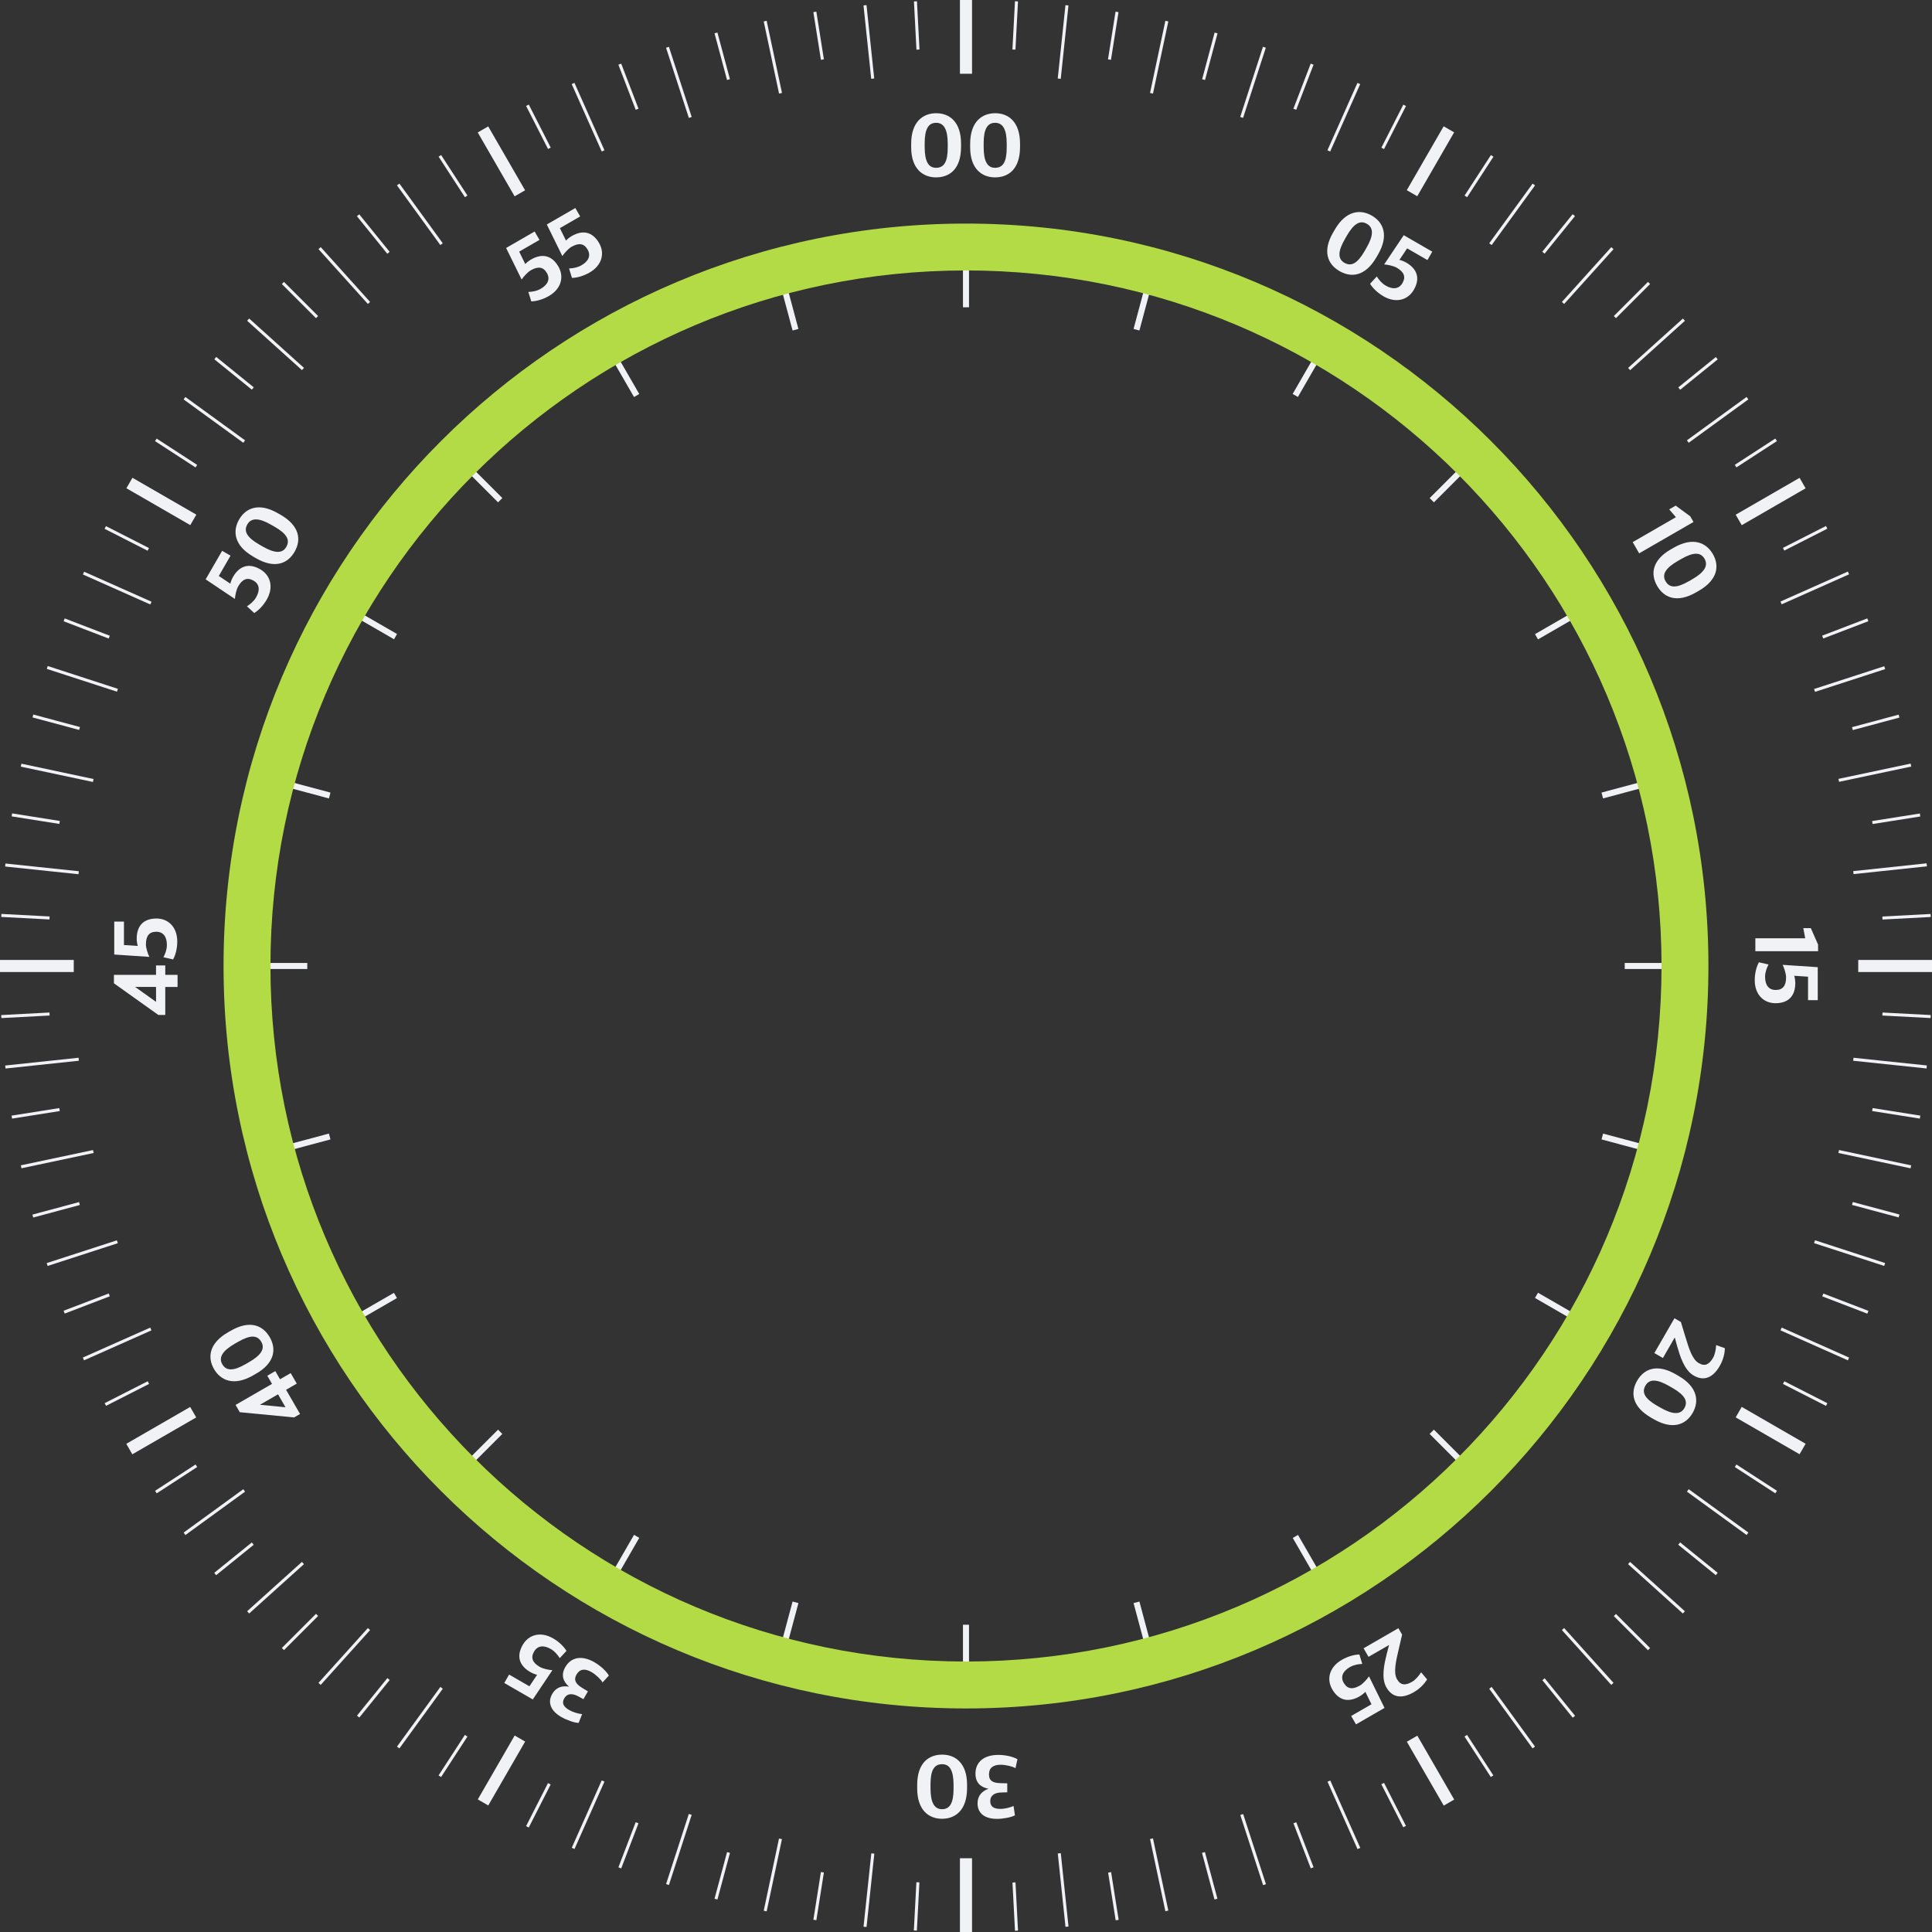 <?xml version="1.0" encoding="UTF-8"?><svg id="Layer_1" xmlns="http://www.w3.org/2000/svg" viewBox="0 0 639.37 639.37"><rect x="0" y="0" width="639.37" height="639.37" fill="#333333" stroke="none"/><rect x="318.68" y="83.67" width="2" height="18.02" style="fill:#f0f2f5;"/><rect x="259.93" y="91.4" width="2" height="18.02" transform="translate(-17.1 70.96) rotate(-15)" style="fill:#f0f2f5;"/><rect x="205.18" y="114.08" width="2" height="18.02" transform="translate(-33.92 119.58) rotate(-30)" style="fill:#f0f2f5;"/><rect x="158.17" y="150.15" width="2" height="18.02" transform="translate(-65.93 159.17) rotate(-45)" style="fill:#f0f2f5;"/><rect x="122.09" y="197.17" width="2" height="18.02" transform="translate(-117.01 209.69) rotate(-60)" style="fill:#f0f2f5;"/><rect x="99.41" y="251.92" width="2" height="18.02" transform="translate(-177.62 290.39) rotate(-75)" style="fill:#f0f2f5;"/><rect x="83.67" y="318.68" width="18.02" height="2" style="fill:#f0f2f5;"/><rect x="91.4" y="377.44" width="18.02" height="2" transform="translate(-94.53 38.88) rotate(-15)" style="fill:#f0f2f5;"/><rect x="114.08" y="432.19" width="18.02" height="2" transform="translate(-200.07 119.55) rotate(-29.99)" style="fill:#f0f2f5;"/><rect x="150.15" y="479.2" width="18.02" height="2" transform="translate(-292.94 253.2) rotate(-45)" style="fill:#f0f2f5;"/><rect x="197.17" y="515.28" width="18.02" height="2" transform="translate(-344.03 436.75) rotate(-60.01)" style="fill:#f0f2f5;"/><rect x="251.92" y="537.96" width="18.02" height="2" transform="translate(-327.2 651.51) rotate(-75)" style="fill:#f0f2f5;"/><rect x="318.68" y="537.68" width="2" height="18.02" style="fill:#f0f2f5;"/><rect x="377.44" y="529.95" width="2" height="18.02" transform="translate(-126.6 116.32) rotate(-15)" style="fill:#f0f2f5;"/><rect x="432.19" y="507.27" width="2" height="18.02" transform="translate(-200.1 285.75) rotate(-30)" style="fill:#f0f2f5;"/><rect x="479.2" y="471.19" width="2" height="18.02" transform="translate(-198.91 480.2) rotate(-45)" style="fill:#f0f2f5;"/><rect x="515.28" y="424.18" width="2" height="18.02" transform="translate(-117.01 663.7) rotate(-60)" style="fill:#f0f2f5;"/><rect x="537.96" y="369.43" width="2" height="18.02" transform="translate(33.93 801.09) rotate(-75)" style="fill:#f0f2f5;"/><rect x="537.68" y="318.68" width="18.02" height="2" style="fill:#f0f2f5;"/><rect x="529.95" y="259.93" width="18.02" height="2" transform="translate(-49.17 148.38) rotate(-15)" style="fill:#f0f2f5;"/><rect x="507.27" y="205.18" width="18.02" height="2" transform="translate(-33.93 285.71) rotate(-29.99)" style="fill:#f0f2f5;"/><rect x="471.19" y="158.17" width="18.02" height="2" transform="translate(28.1 386.17) rotate(-45)" style="fill:#f0f2f5;"/><rect x="424.18" y="122.09" width="18.02" height="2" transform="translate(110.02 436.73) rotate(-60.01)" style="fill:#f0f2f5;"/><rect x="369.43" y="99.41" width="18.02" height="2" transform="translate(183.5 439.97) rotate(-75)" style="fill:#f0f2f5;"/><path d="M319.68,73.99c-135.7,0-245.7,110-245.7,245.7s110,245.7,245.7,245.7,245.7-110,245.7-245.7-110-245.7-245.7-245.7ZM319.68,549.86c-127.12,0-230.18-103.05-230.18-230.18s103.05-230.18,230.18-230.18,230.18,103.05,230.18,230.18-103.05,230.18-230.18,230.18Z" style="fill:#b3db46;"/><rect x="317.68" y="0" width="4" height="24.41" style="fill:#f0f2f5;"/><rect x="163.94" y="41.19" width="4" height="24.41" transform="translate(-4.47 90.13) rotate(-30)" style="fill:#f0f2f5;"/><rect x="51.4" y="153.74" width="4" height="24.41" transform="translate(-117.01 129.22) rotate(-60)" style="fill:#f0f2f5;"/><rect x="0" y="317.68" width="24.41" height="4" style="fill:#f0f2f5;"/><rect x="41.19" y="471.42" width="24.41" height="4" transform="translate(-229.52 90.1) rotate(-29.99)" style="fill:#f0f2f5;"/><rect x="153.74" y="583.97" width="24.41" height="4" transform="translate(-424.51 436.75) rotate(-60.01)" style="fill:#f0f2f5;"/><rect x="317.68" y="614.96" width="4" height="24.41" style="fill:#f0f2f5;"/><rect x="471.42" y="573.76" width="4" height="24.41" transform="translate(-229.56 315.22) rotate(-30)" style="fill:#f0f2f5;"/><rect x="583.97" y="461.22" width="4" height="24.41" transform="translate(-117.01 744.18) rotate(-60)" style="fill:#f0f2f5;"/><rect x="614.96" y="317.68" width="24.41" height="4" style="fill:#f0f2f5;"/><rect x="573.76" y="163.95" width="24.41" height="4" transform="translate(-4.46 315.23) rotate(-30)" style="fill:#f0f2f5;"/><rect x="461.22" y="51.4" width="24.41" height="4" transform="translate(190.5 436.72) rotate(-60.01)" style="fill:#f0f2f5;"/><rect x="302.87" y=".43" width="1" height="15.98" transform="translate(-.02 15.9) rotate(-3)" style="fill:#f0f2f5;"/><rect x="270.42" y="3.84" width="1" height="15.98" transform="translate(1.48 42.52) rotate(-9)" style="fill:#f0f2f5;"/><rect x="238.51" y="10.62" width="1" height="15.98" transform="translate(3.33 62.5) rotate(-15)" style="fill:#f0f2f5;"/><rect x="207.48" y="20.7" width="1" height="15.98" transform="translate(3.53 76.44) rotate(-21)" style="fill:#f0f2f5;"/><rect x="177.68" y="33.97" width="1" height="15.98" transform="translate(.37 85.46) rotate(-27)" style="fill:#f0f2f5;"/><rect x="149.42" y="50.28" width="1" height="15.98" transform="translate(-7.55 91.06) rotate(-33)" style="fill:#f0f2f5;"/><rect x="123.03" y="69.46" width="1" height="15.98" transform="translate(-21.21 95) rotate(-39)" style="fill:#f0f2f5;"/><rect x="98.78" y="91.29" width="1" height="15.98" transform="translate(-41.13 99.29) rotate(-45)" style="fill:#f0f2f5;"/><rect x="76.95" y="115.54" width="1" height="15.98" transform="translate(-67.29 105.99) rotate(-51)" style="fill:#f0f2f5;"/><rect x="57.78" y="141.93" width="1" height="15.98" transform="translate(-99.2 117.14) rotate(-57)" style="fill:#f0f2f5;"/><rect x="41.46" y="170.19" width="1" height="15.98" transform="translate(-135.85 134.68) rotate(-63)" style="fill:#f0f2f5;"/><rect x="28.19" y="199.99" width="1" height="15.98" transform="translate(-175.76 160.24) rotate(-69)" style="fill:#f0f2f5;"/><rect x="18.11" y="231.02" width="1" height="15.98" transform="translate(-217.07 195.13) rotate(-75)" style="fill:#f0f2f5;"/><rect x="11.33" y="262.93" width="1" height="15.98" transform="translate(-257.61 240.23) rotate(-81)" style="fill:#f0f2f5;"/><rect x="7.92" y="295.38" width="1" height="15.98" transform="translate(-294.98 295.9) rotate(-87)" style="fill:#f0f2f5;"/><rect x=".43" y="335.5" width="15.98" height="1" transform="translate(-17.7 .91) rotate(-3.02)" style="fill:#f0f2f5;"/><rect x="3.84" y="367.94" width="15.98" height="1" transform="translate(-57.45 6.38) rotate(-8.99)" style="fill:#f0f2f5;"/><rect x="10.62" y="399.86" width="15.98" height="1" transform="translate(-103.35 18.57) rotate(-15.05)" style="fill:#f0f2f5;"/><rect x="20.7" y="430.89" width="15.98" height="1" transform="translate(-152.34 38.77) rotate(-20.95)" style="fill:#f0f2f5;"/><rect x="33.97" y="460.69" width="15.98" height="1" transform="translate(-204.57 69.17) rotate(-26.97)" style="fill:#f0f2f5;"/><rect x="50.29" y="488.94" width="15.98" height="1" transform="translate(-257.42 110.91) rotate(-33.04)" style="fill:#f0f2f5;"/><rect x="69.46" y="515.34" width="15.99" height="1" transform="translate(-307.21 163.53) rotate(-38.97)" style="fill:#f0f2f5;"/><rect x="91.29" y="539.58" width="15.98" height="1" transform="translate(-352.82 228.39) rotate(-45)" style="fill:#f0f2f5;"/><rect x="115.54" y="561.41" width="15.98" height="1" transform="translate(-391.01 304.52) rotate(-51.03)" style="fill:#f0f2f5;"/><rect x="141.93" y="580.59" width="15.98" height="1" transform="translate(-418.95 389.97) rotate(-56.96)" style="fill:#f0f2f5;"/><rect x="170.19" y="596.9" width="15.98" height="1" transform="translate(-435.07 485.31) rotate(-63.03)" style="fill:#f0f2f5;"/><rect x="199.99" y="610.17" width="15.98" height="1" transform="translate(-436.69 586.57) rotate(-69.05)" style="fill:#f0f2f5;"/><rect x="231.02" y="620.26" width="15.98" height="1" transform="translate(-422.5 690.51) rotate(-74.96)" style="fill:#f0f2f5;"/><rect x="262.93" y="627.04" width="15.98" height="1" transform="translate(-391.22 797.14) rotate(-81.02)" style="fill:#f0f2f5;"/><rect x="295.38" y="630.45" width="15.98" height="1" transform="translate(-342.71 900.61) rotate(-86.98)" style="fill:#f0f2f5;"/><rect x="335.5" y="622.96" width="1" height="15.98" transform="translate(-32.58 18.46) rotate(-3)" style="fill:#f0f2f5;"/><rect x="367.94" y="619.55" width="1" height="15.98" transform="translate(-93.61 65.35) rotate(-9)" style="fill:#f0f2f5;"/><rect x="399.86" y="612.76" width="1" height="15.98" transform="translate(-147.04 124.79) rotate(-15)" style="fill:#f0f2f5;"/><rect x="430.89" y="602.68" width="1" height="15.98" transform="translate(-190.2 195.16) rotate(-21)" style="fill:#f0f2f5;"/><rect x="460.69" y="589.41" width="1" height="15.98" transform="translate(-220.93 274.45) rotate(-27)" style="fill:#f0f2f5;"/><rect x="488.94" y="573.1" width="1" height="15.98" transform="translate(-237.53 360.34) rotate(-33)" style="fill:#f0f2f5;"/><rect x="515.34" y="553.92" width="1" height="15.98" transform="translate(-238.67 449.87) rotate(-39)" style="fill:#f0f2f5;"/><rect x="539.58" y="532.09" width="1" height="15.98" transform="translate(-223.71 540.12) rotate(-45)" style="fill:#f0f2f5;"/><rect x="561.41" y="507.85" width="1" height="15.99" transform="translate(-192.59 627.91) rotate(-51)" style="fill:#f0f2f5;"/><rect x="580.59" y="481.45" width="1" height="15.98" transform="translate(-145.88 710.2) rotate(-57)" style="fill:#f0f2f5;"/><rect x="596.9" y="453.2" width="1" height="15.98" transform="translate(-84.74 784.1) rotate(-63)" style="fill:#f0f2f5;"/><rect x="610.17" y="423.39" width="1" height="15.98" transform="translate(-10.88 846.93) rotate(-69)" style="fill:#f0f2f5;"/><rect x="620.26" y="392.36" width="1" height="15.98" transform="translate(73.37 896.33) rotate(-75)" style="fill:#f0f2f5;"/><rect x="627.04" y="360.45" width="1" height="15.98" transform="translate(165.46 930.62) rotate(-81)" style="fill:#f0f2f5;"/><rect x="630.45" y="328" width="1" height="15.98" transform="translate(262.4 948.5) rotate(-87)" style="fill:#f0f2f5;"/><rect x="622.96" y="302.87" width="15.98" height="1" transform="translate(-15.11 33.68) rotate(-3.02)" style="fill:#f0f2f5;"/><rect x="619.55" y="270.43" width="15.98" height="1" transform="translate(-34.64 101.42) rotate(-8.99)" style="fill:#f0f2f5;"/><rect x="612.76" y="238.51" width="15.98" height="1" transform="translate(-40.78 169.43) rotate(-15.05)" style="fill:#f0f2f5;"/><rect x="602.68" y="207.48" width="15.98" height="1" transform="translate(-34 232.09) rotate(-20.95)" style="fill:#f0f2f5;"/><rect x="589.41" y="177.68" width="15.98" height="1" transform="translate(-15.85 290.27) rotate(-26.97)" style="fill:#f0f2f5;"/><rect x="573.1" y="149.42" width="15.98" height="1" transform="translate(12.12 340.75) rotate(-33.01)" style="fill:#f0f2f5;"/><rect x="553.92" y="123.03" width="15.98" height="1" transform="translate(47.37 380.92) rotate(-38.97)" style="fill:#f0f2f5;"/><rect x="532.09" y="98.78" width="15.98" height="1" transform="translate(87.98 410.98) rotate(-45)" style="fill:#f0f2f5;"/><rect x="507.85" y="76.95" width="15.98" height="1" transform="translate(131.17 429.76) rotate(-51.03)" style="fill:#f0f2f5;"/><rect x="481.45" y="57.78" width="15.98" height="1" transform="translate(173.75 436.81) rotate(-56.96)" style="fill:#f0f2f5;"/><rect x="453.2" y="41.46" width="15.98" height="1" transform="translate(214.32 433.77) rotate(-62.98)" style="fill:#f0f2f5;"/><rect x="423.39" y="28.19" width="15.98" height="1" transform="translate(249.99 421.14) rotate(-69)" style="fill:#f0f2f5;"/><rect x="392.36" y="18.11" width="15.98" height="1" transform="translate(278.85 400.54) rotate(-75.01)" style="fill:#f0f2f5;"/><rect x="360.45" y="11.33" width="15.98" height="1" transform="translate(299.22 373.91) rotate(-81.02)" style="fill:#f0f2f5;"/><rect x="328" y="7.92" width="15.98" height="1" transform="translate(309.86 343.5) rotate(-86.98)" style="fill:#f0f2f5;"/><rect x="287.04" y="1.68" width="1" height="24.41" transform="translate(.12 30.13) rotate(-6)" style="fill:#f0f2f5;"/><rect x="255.26" y="6.72" width="1" height="24.41" transform="translate(1.66 53.59) rotate(-12)" style="fill:#f0f2f5;"/><rect x="224.17" y="15.05" width="1" height="24.41" transform="translate(2.57 70.76) rotate(-18)" style="fill:#f0f2f5;"/><rect x="194.12" y="26.58" width="1" height="24.41" transform="translate(1.05 82.51) rotate(-24)" style="fill:#f0f2f5;"/><rect x="138.45" y="58.72" width="1" height="24.41" transform="translate(-15.15 95.22) rotate(-36)" style="fill:#f0f2f5;"/><rect x="113.44" y="78.98" width="1" height="24.41" transform="translate(-31.75 99.66) rotate(-42)" style="fill:#f0f2f5;"/><rect x="90.68" y="101.74" width="1" height="24.41" transform="translate(-54.5 105.46) rotate(-48)" style="fill:#f0f2f5;"/><rect x="70.43" y="126.75" width="1" height="24.41" transform="translate(-83.18 114.66) rotate(-54)" style="fill:#f0f2f5;"/><rect x="38.29" y="182.42" width="1" height="24.41" transform="translate(-154.78 150.9) rotate(-66)" style="fill:#f0f2f5;"/><rect x="26.76" y="212.46" width="1" height="24.41" transform="translate(-194.84 181.16) rotate(-72)" style="fill:#f0f2f5;"/><rect x="18.43" y="243.55" width="1" height="24.41" transform="translate(-235.18 221.1) rotate(-78)" style="fill:#f0f2f5;"/><rect x="13.39" y="275.34" width="1" height="24.41" transform="translate(-273.53 271.3) rotate(-84)" style="fill:#f0f2f5;"/><rect x="1.68" y="351.33" width="24.41" height="1" transform="translate(-37.04 3.43) rotate(-6.06)" style="fill:#f0f2f5;"/><rect x="6.72" y="383.11" width="24.41" height="1" transform="translate(-79 12.23) rotate(-11.95)" style="fill:#f0f2f5;"/><rect x="15.05" y="414.2" width="24.41" height="1" transform="translate(-126.65 28.65) rotate(-17.97)" style="fill:#f0f2f5;"/><rect x="26.58" y="444.25" width="24.41" height="1" transform="translate(-177.29 54.09) rotate(-23.96)" style="fill:#f0f2f5;"/><rect x="58.72" y="499.92" width="24.41" height="1" transform="translate(-280.71 137.38) rotate(-36.02)" style="fill:#f0f2f5;"/><polygon points="82.45 533.97 81.78 533.22 99.92 516.89 100.59 517.63 82.45 533.97" style="fill:#f0f2f5;"/><polygon points="106.14 557.59 105.4 556.92 121.74 538.78 122.48 539.45 106.14 557.59" style="fill:#f0f2f5;"/><rect x="126.75" y="567.94" width="24.41" height="1" transform="translate(-402.52 346.55) rotate(-53.98)" style="fill:#f0f2f5;"/><rect x="182.42" y="600.08" width="24.41" height="1" transform="translate(-433.24 534.51) rotate(-66.04)" style="fill:#f0f2f5;"/><rect x="212.46" y="611.61" width="24.41" height="1" transform="translate(-426.9 636.92) rotate(-72.03)" style="fill:#f0f2f5;"/><rect x="243.55" y="619.94" width="24.41" height="1" transform="translate(-404.19 742.23) rotate(-78.05)" style="fill:#f0f2f5;"/><rect x="275.34" y="624.98" width="24.41" height="1" transform="translate(-364.78 845.43) rotate(-83.94)" style="fill:#f0f2f5;"/><rect x="351.33" y="613.27" width="1" height="24.41" transform="translate(-63.45 40.2) rotate(-6)" style="fill:#f0f2f5;"/><rect x="383.11" y="608.24" width="1" height="24.41" transform="translate(-120.61 93.31) rotate(-12)" style="fill:#f0f2f5;"/><rect x="414.2" y="599.91" width="1" height="24.41" transform="translate(-168.85 158.09) rotate(-18)" style="fill:#f0f2f5;"/><rect x="444.25" y="588.37" width="1" height="24.41" transform="translate(-205.83 232.83) rotate(-24)" style="fill:#f0f2f5;"/><rect x="499.92" y="556.23" width="1" height="24.41" transform="translate(-238.55 402.7) rotate(-36)" style="fill:#f0f2f5;"/><polygon points="533.22 557.59 516.89 539.45 517.63 538.78 533.97 556.92 533.22 557.59" style="fill:#f0f2f5;"/><polygon points="556.92 533.97 538.78 517.63 539.45 516.89 557.59 533.22 556.92 533.97" style="fill:#f0f2f5;"/><rect x="567.94" y="488.21" width="1" height="24.41" transform="translate(-170.53 666.15) rotate(-54)" style="fill:#f0f2f5;"/><rect x="600.08" y="432.54" width="1" height="24.41" transform="translate(-49.99 812.53) rotate(-66)" style="fill:#f0f2f5;"/><rect x="611.61" y="402.49" width="1" height="24.41" transform="translate(28.55 868.7) rotate(-72)" style="fill:#f0f2f5;"/><rect x="619.94" y="371.41" width="1" height="24.41" transform="translate(116.21 910.74) rotate(-78)" style="fill:#f0f2f5;"/><rect x="624.98" y="339.62" width="1" height="24.41" transform="translate(210.2 937.1) rotate(-84)" style="fill:#f0f2f5;"/><rect x="613.27" y="287.04" width="24.41" height="1" transform="translate(-26.84 67.59) rotate(-6.06)" style="fill:#f0f2f5;"/><rect x="608.24" y="255.26" width="24.41" height="1" transform="translate(-39.5 133.97) rotate(-11.95)" style="fill:#f0f2f5;"/><rect x="599.91" y="224.17" width="24.41" height="1" transform="translate(-39.46 199.86) rotate(-17.97)" style="fill:#f0f2f5;"/><rect x="588.37" y="194.12" width="24.41" height="1" transform="translate(-27.25 260.94) rotate(-23.99)" style="fill:#f0f2f5;"/><rect x="556.23" y="138.45" width="24.41" height="1" transform="translate(26.96 360.84) rotate(-36.02)" style="fill:#f0f2f5;"/><rect x="535.98" y="113.44" width="24.41" height="1" transform="translate(64.73 396.35) rotate(-42.03)" style="fill:#f0f2f5;"/><rect x="513.22" y="90.68" width="24.41" height="1" transform="translate(105.92 420.43) rotate(-47.97)" style="fill:#f0f2f5;"/><rect x="488.21" y="70.43" width="24.41" height="1" transform="translate(148.77 433.97) rotate(-53.98)" style="fill:#f0f2f5;"/><rect x="432.54" y="38.29" width="24.41" height="1" transform="translate(228.32 429.26) rotate(-65.99)" style="fill:#f0f2f5;"/><rect x="402.49" y="26.76" width="24.41" height="1" transform="translate(260.8 413.3) rotate(-72.03)" style="fill:#f0f2f5;"/><rect x="371.41" y="18.43" width="24.41" height="1" transform="translate(285.34 390.22) rotate(-78)" style="fill:#f0f2f5;"/><rect x="339.62" y="13.39" width="24.41" height="1" transform="translate(301.23 362.34) rotate(-84)" style="fill:#f0f2f5;"/><path d="M301.54,48.73v-1.08c0-7.46,3.98-10.18,8.3-10.18s8.21,2.79,8.21,10.09v1.05c0,7.4-3.86,10.09-8.27,10.09s-8.24-2.88-8.24-9.97ZM313.64,48.85v-1.29c0-4.76-1.29-6.92-3.83-6.92s-3.8,2.04-3.8,6.71v1.29c0,4.64,1.17,6.89,3.77,6.89s3.86-1.89,3.86-6.68Z" style="fill:#f0f2f5;"/><path d="M321.06,48.73v-1.08c0-7.46,3.98-10.18,8.3-10.18s8.21,2.79,8.21,10.09v1.05c0,7.4-3.86,10.09-8.27,10.09s-8.24-2.88-8.24-9.97ZM333.16,48.85v-1.29c0-4.76-1.29-6.92-3.83-6.92s-3.8,2.04-3.8,6.71v1.29c0,4.64,1.17,6.89,3.77,6.89s3.86-1.89,3.86-6.68Z" style="fill:#f0f2f5;"/><path d="M175.82,99.73l-.97-3.11c1.31-.06,2.78-.29,4.1-1.05,2.36-1.36,3.19-3.22,2.04-5.22-1.21-2.1-2.99-2.25-5.35-.89-1.06.61-2.42,2.16-3.01,3.05l-5.14-10.45,9.44-5.45,1.6,2.78-6.72,3.88,2.03,4.12c.39-.47,1.27-1.15,1.9-1.51,3.61-2.08,6.86-1.47,9.06,2.34,1.95,3.37.96,7.36-3.16,9.74-2.05,1.18-4.24,1.76-5.82,1.77Z" style="fill:#f0f2f5;"/><path d="M189.28,91.96l-.96-3.11c1.31-.06,2.77-.29,4.1-1.05,2.36-1.36,3.19-3.22,2.04-5.22-1.21-2.1-2.99-2.25-5.35-.89-1.06.61-2.42,2.16-3.01,3.05l-5.14-10.45,9.44-5.45,1.6,2.78-6.72,3.88,2.03,4.12c.39-.47,1.27-1.15,1.9-1.51,3.61-2.08,6.86-1.47,9.06,2.34,1.95,3.37.96,7.36-3.16,9.74-2.05,1.18-4.24,1.76-5.82,1.77Z" style="fill:#f0f2f5;"/><path d="M84.12,202.86l-2.39-2.21c1.1-.71,2.26-1.64,3.02-2.96,1.36-2.36,1.15-4.39-.85-5.54-2.1-1.21-3.72-.45-5.08,1.91-.61,1.06-1.02,3.08-1.08,4.15l-9.68-6.48,5.45-9.44,2.78,1.6-3.88,6.72,3.82,2.55c.1-.6.53-1.63.89-2.25,2.08-3.61,5.21-4.71,9.02-2.5,3.37,1.95,4.52,5.89,2.13,10.02-1.18,2.05-2.79,3.64-4.16,4.45Z" style="fill:#f0f2f5;"/><path d="M84.73,184.74l-.93-.54c-6.46-3.73-6.83-8.54-4.67-12.28,2.2-3.81,6.52-5.71,12.85-2.06l.91.52c6.41,3.7,6.81,8.39,4.61,12.21-2.31,4-6.61,5.7-12.76,2.15ZM90.88,174.32l-1.12-.64c-4.12-2.38-6.64-2.34-7.91-.14-1.29,2.23-.14,4.31,3.91,6.65l1.12.64c4.02,2.32,6.55,2.43,7.85.18,1.3-2.26.3-4.29-3.85-6.69Z" style="fill:#f0f2f5;"/><path d="M54.69,326.64v9.25h-2.28l-14.71-10.48v-2.79h13.93v-3.12h3.06v3.12h4.07v4.01h-4.07ZM51.64,326.61h-6.92l6.92,4.94v-4.94Z" style="fill:#f0f2f5;"/><path d="M57.27,317.51l-3.18-.72c.6-1.17,1.14-2.55,1.14-4.07,0-2.73-1.2-4.37-3.5-4.37-2.43,0-3.44,1.47-3.44,4.19,0,1.23.66,3.17,1.14,4.13l-11.62-.78v-10.9h3.21v7.76l4.58.3c-.21-.57-.36-1.68-.36-2.4,0-4.16,2.16-6.68,6.56-6.68,3.89,0,6.86,2.85,6.86,7.61,0,2.37-.6,4.55-1.38,5.93Z" style="fill:#f0f2f5;"/><path d="M94.67,459.93l4.63,8.01-1.97,1.14-17.98-1.73-1.39-2.41,12.06-6.96-1.56-2.7,2.65-1.53,1.56,2.7,3.53-2.04,2.01,3.48-3.53,2.04ZM92.01,461.43l-5.99,3.46,8.46.82-2.47-4.28Z" style="fill:#f0f2f5;"/><path d="M84.72,454.61l-.93.54c-6.46,3.73-10.81,1.64-12.97-2.09-2.2-3.81-1.69-8.5,4.64-12.15l.91-.52c6.41-3.7,10.67-1.7,12.88,2.11,2.31,4,1.63,8.57-4.52,12.12ZM78.77,444.07l-1.12.64c-4.12,2.38-5.35,4.58-4.08,6.78,1.29,2.23,3.67,2.28,7.71-.06l1.12-.64c4.02-2.32,5.38-4.46,4.08-6.71-1.3-2.26-3.57-2.4-7.72,0Z" style="fill:#f0f2f5;"/><path d="M201.48,554.52l-2.07,2.26c-.57-1.05-2.31-2.65-3.68-3.44-2.18-1.26-3.87-1.02-4.95.84-1.03,1.79-.22,3.13,1.86,4.39l1.92,1.17-1.48,2.57-1.77-.95c-1.98-1.07-3.65-.93-4.56.65-.94,1.63-.25,2.83,1.62,3.91,1.27.73,2.97,1.2,4.27,1.36l-1.15,2.9c-1.49-.06-3.93-.92-5.77-1.98-3.37-1.95-4.64-4.72-2.96-7.63,1.23-2.13,3.21-2.81,5.56-2.39-1.99-1.7-2.75-3.87-1.24-6.49,1.93-3.35,5.54-3.96,9.66-1.58,2.18,1.26,4.09,3.16,4.76,4.41Z" style="fill:#f0f2f5;"/><path d="M187.45,546.35l-2.21,2.39c-.71-1.1-1.64-2.26-2.96-3.02-2.36-1.36-4.39-1.15-5.54.85-1.21,2.1-.45,3.72,1.91,5.08,1.06.61,3.08,1.02,4.15,1.08l-6.48,9.68-9.44-5.45,1.6-2.78,6.72,3.88,2.55-3.82c-.6-.1-1.63-.53-2.25-.89-3.61-2.08-4.71-5.21-2.5-9.02,1.95-3.37,5.89-4.52,10.02-2.14,2.05,1.18,3.64,2.79,4.45,4.16Z" style="fill:#f0f2f5;"/><path d="M336.72,582.16l-.66,3c-1.02-.63-3.32-1.14-4.91-1.14-2.52,0-3.86,1.05-3.86,3.21s1.38,2.82,3.8,2.88l2.25.06v2.97l-2.01.06c-2.25.06-3.62,1.02-3.62,2.85s1.2,2.58,3.35,2.58c1.47,0,3.17-.45,4.37-.96l.45,3.09c-1.32.69-3.86,1.17-5.99,1.17-3.89,0-6.38-1.77-6.38-5.12,0-2.46,1.38-4.04,3.62-4.85-2.58-.48-4.31-1.98-4.31-5,0-3.86,2.82-6.2,7.58-6.2,2.52,0,5.12.69,6.32,1.44Z" style="fill:#f0f2f5;"/><path d="M320.04,590.64v1.08c0,7.46-3.98,10.18-8.3,10.18s-8.21-2.79-8.21-10.09v-1.05c0-7.4,3.86-10.09,8.27-10.09s8.24,2.88,8.24,9.97ZM307.94,590.52v1.29c0,4.76,1.29,6.92,3.83,6.92s3.8-2.04,3.8-6.71v-1.29c0-4.64-1.17-6.89-3.77-6.89s-3.86,1.89-3.86,6.68Z" style="fill:#f0f2f5;"/><path d="M464.01,540.96l-1.18,5.08c-.94,4-1.72,7.56-.51,9.67,1.21,2.1,2.81,2.11,5.02.84,1.11-.64,2.28-2.04,2.96-3.13l1.98,2.35c-.84,1.42-2.33,3.04-4.4,4.24-4.1,2.37-7.19,1.69-9.07-1.58-1.86-3.22-.6-8.16.12-11.11l.76-2.93-6.8,3.92-1.63-2.83,11.52-6.65,1.23,2.13Z" style="fill:#f0f2f5;"/><path d="M449.87,547.54l.96,3.11c-1.31.07-2.77.29-4.1,1.05-2.36,1.36-3.19,3.22-2.04,5.22,1.21,2.1,2.99,2.25,5.35.89,1.06-.61,2.42-2.16,3.01-3.05l5.14,10.45-9.44,5.45-1.6-2.78,6.72-3.88-2.03-4.12c-.39.47-1.27,1.15-1.9,1.51-3.61,2.08-6.86,1.47-9.06-2.34-1.95-3.37-.96-7.36,3.16-9.74,2.05-1.18,4.24-1.76,5.82-1.77Z" style="fill:#f0f2f5;"/><path d="M556.27,437.49l1.51,4.99c1.19,3.94,2.29,7.41,4.39,8.62s3.49.42,4.76-1.78c.64-1.11.95-2.91,1-4.19l2.89,1.04c-.02,1.65-.5,3.79-1.69,5.87-2.37,4.1-5.38,5.06-8.64,3.17-3.22-1.86-4.6-6.77-5.45-9.68l-.8-2.92-3.92,6.8-2.83-1.63,6.65-11.52,2.13,1.23Z" style="fill:#f0f2f5;"/><path d="M554.55,454.79l.93.54c6.46,3.73,6.83,8.54,4.67,12.28-2.2,3.81-6.52,5.71-12.85,2.06l-.91-.52c-6.41-3.7-6.81-8.39-4.61-12.21,2.31-4,6.61-5.7,12.76-2.15ZM548.4,465.21l1.12.64c4.12,2.38,6.64,2.34,7.91.14,1.29-2.23.14-4.31-3.91-6.65l-1.12-.64c-4.02-2.32-6.55-2.43-7.85-.17-1.3,2.26-.3,4.29,3.85,6.69Z" style="fill:#f0f2f5;"/><path d="M597.41,310.52l-.63-3.36h2.49l2.4,5.45v2.19h-20.76v-4.28h16.5Z" style="fill:#f0f2f5;"/><path d="M582.1,318.46l3.17.72c-.6,1.17-1.14,2.55-1.14,4.07,0,2.73,1.2,4.37,3.5,4.37,2.43,0,3.45-1.47,3.45-4.19,0-1.23-.66-3.17-1.14-4.13l11.62.78v10.9h-3.21v-7.76l-4.58-.3c.21.57.36,1.68.36,2.4,0,4.16-2.16,6.68-6.56,6.68-3.89,0-6.86-2.85-6.86-7.61,0-2.37.6-4.55,1.38-5.93Z" style="fill:#f0f2f5;"/><path d="M554.62,171.16l-2.22-2.59,2.15-1.24,4.8,3.52,1.09,1.89-17.98,10.38-2.14-3.71,14.29-8.25Z" style="fill:#f0f2f5;"/><path d="M552.95,181.81l.93-.54c6.46-3.73,10.81-1.64,12.97,2.09,2.2,3.81,1.69,8.5-4.64,12.15l-.91.52c-6.41,3.7-10.67,1.7-12.88-2.11-2.31-4-1.63-8.57,4.52-12.12ZM558.9,192.35l1.12-.64c4.12-2.38,5.35-4.57,4.08-6.78-1.29-2.23-3.67-2.28-7.71.06l-1.12.64c-4.02,2.32-5.38,4.46-4.08,6.71,1.3,2.26,3.57,2.4,7.72,0Z" style="fill:#f0f2f5;"/><path d="M441.17,76.96l.54-.93c3.73-6.46,8.54-6.83,12.28-4.67,3.81,2.2,5.71,6.52,2.06,12.85l-.53.91c-3.7,6.41-8.39,6.81-12.21,4.61-4-2.31-5.7-6.61-2.15-12.76ZM451.59,83.11l.64-1.12c2.38-4.12,2.34-6.64.14-7.91-2.23-1.29-4.31-.14-6.65,3.91l-.64,1.12c-2.32,4.02-2.43,6.55-.18,7.85,2.26,1.3,4.29.3,6.69-3.85Z" style="fill:#f0f2f5;"/><path d="M453.42,93.89l2.21-2.39c.71,1.1,1.64,2.26,2.96,3.02,2.36,1.36,4.38,1.15,5.54-.85,1.21-2.1.45-3.72-1.91-5.08-1.06-.61-3.08-1.02-4.15-1.08l6.48-9.67,9.44,5.45-1.6,2.78-6.72-3.88-2.55,3.82c.6.1,1.63.53,2.26.89,3.6,2.08,4.71,5.21,2.5,9.02-1.95,3.37-5.89,4.52-10.02,2.14-2.05-1.18-3.64-2.8-4.45-4.16Z" style="fill:#f0f2f5;"/></svg>